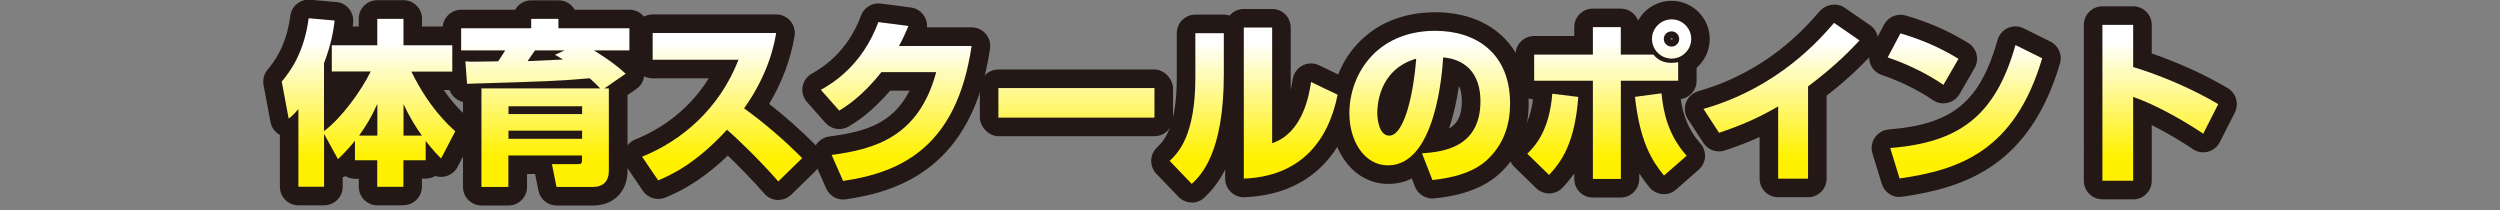 <?xml version="1.0" encoding="UTF-8"?><svg id="a" xmlns="http://www.w3.org/2000/svg" width="404" height="34" xmlns:xlink="http://www.w3.org/1999/xlink" viewBox="0 0 404 34"><rect x="0" y="0" width="404" height="34" fill="#808080" stroke="none"/><defs><style>.m{fill:url(#l);}.n{fill:url(#c);}.o{fill:url(#f);}.p{fill:url(#g);}.q{fill:url(#b);}.r{fill:url(#i);}.s{fill:url(#h);}.t{fill:url(#d);}.u{fill:url(#e);}.v{fill:url(#j);}.w{fill:#231815;}.x{fill:url(#k);}</style><linearGradient id="b" x1="59.56" y1="6.96" x2="59.56" y2="25.41" gradientTransform="matrix(1, 0, 0, 1, 0, 0)" gradientUnits="userSpaceOnUse"><stop offset="0" stop-color="#fff"/><stop offset="1" stop-color="#fff100"/></linearGradient><linearGradient id="c" x1="88.13" x2="88.13" xlink:href="#b"/><linearGradient id="d" x1="116.7" x2="116.7" xlink:href="#b"/><linearGradient id="e" x1="144.83" x2="144.83" xlink:href="#b"/><linearGradient id="f" x1="173.95" x2="173.95" xlink:href="#b"/><linearGradient id="g" x1="202.59" x2="202.59" xlink:href="#b"/><linearGradient id="h" x1="231.03" x2="231.03" xlink:href="#b"/><linearGradient id="i" x1="260.06" x2="260.06" xlink:href="#b"/><linearGradient id="j" x1="287.89" x2="287.89" xlink:href="#b"/><linearGradient id="k" x1="317.54" x2="317.54" xlink:href="#b"/><linearGradient id="l" x1="349.11" x2="349.11" xlink:href="#b"/></defs><g><path class="w" d="M65.21,33.18h-4.23c-1.66,0-3-1.34-3-3v-1.29h-.6c-.56,0-1.09-.15-1.54-.42-.15,.07-.31,.12-.46,.16v1.55c0,1.66-1.34,3-3,3h-4.15c-1.66,0-3-1.34-3-3v-8.37c-.79-.43-1.35-1.19-1.52-2.09l-1.12-5.98c-.16-.87,.07-1.77,.63-2.45,.99-1.21,3.04-3.72,3.69-8.73,.21-1.59,1.63-2.75,3.24-2.6l4.2,.37c.81,.07,1.56,.47,2.07,1.11,.51,.64,.74,1.45,.64,2.26-.02,.18-.05,.38-.08,.59h.99v-1.26c0-1.66,1.34-3,3-3h4.23c1.66,0,3,1.34,3,3v1.26h4.89c1.66,0,3,1.34,3,3v4.26c0,1.66-1.34,3-3,3h-1.39c1.69,2.43,3.18,3.77,3.88,4.41,1.01,.92,1.28,2.4,.65,3.61l-2.29,4.4c-.44,.85-1.26,1.44-2.21,1.58-.47,.07-.95,.03-1.39-.11-.45,.28-.99,.43-1.56,.43h-.6v1.29c0,1.66-1.34,3-3,3ZM48.87,14.7c.13,.03,.26,.07,.39,.11,.04,.01,.07,.03,.11,.04v-1.78c-.22,.33-.43,.63-.64,.9l.13,.72Zm13.17-.71c.41,.15,.77,.39,1.07,.7,.34-.33,.76-.59,1.24-.73-.18-.35-.36-.7-.54-1.07-.45-.92-.4-2,.12-2.87-.31-.15-.59-.35-.83-.59-.2,.19-.42,.36-.66,.5,.01,.02,.02,.04,.03,.05,.55,.88,.6,1.98,.14,2.91-.17,.35-.37,.72-.57,1.09Z"/><path class="w" d="M95.84,33.21h-5.89c-1.43,0-2.66-1.01-2.94-2.41l-.54-2.68h-1.3v2.09c0,1.66-1.34,3-3,3h-4.35c-1.66,0-3-1.34-3-3v-13.74c-1.26-.28-2.24-1.37-2.34-2.72l-.26-3.63s0-.05,0-.07c-.43-.52-.69-1.19-.69-1.91v-3.57c0-1.66,1.34-3,3-3h8.72c.52-.91,1.49-1.52,2.61-1.52h4.4c1.12,0,2.09,.61,2.61,1.52h8.86c1.66,0,3,1.34,3,3v3.57c0,.9-.39,1.7-1.02,2.25,.3,.51,.45,1.11,.41,1.72-.06,.91-.53,1.75-1.29,2.27l-1.42,.98v12.22c0,3.37-2.24,5.63-5.57,5.63Z"/><path class="w" d="M125.78,32.32s-.08,0-.12,0c-.83-.03-1.6-.41-2.14-1.03-1.67-1.92-4.04-4.36-5.9-6.15-4.7,4.51-8.38,6.06-10.08,6.78-1.31,.55-2.84,.1-3.65-1.08l-2.6-3.83c-.51-.75-.65-1.69-.39-2.56,.27-.87,.91-1.57,1.75-1.91,3.1-1.24,8.28-4.06,11.88-9.88h-9.05c-1.66,0-3-1.34-3-3V5.33c0-1.66,1.34-3,3-3h19.96c.88,0,1.72,.39,2.29,1.06,.57,.67,.81,1.56,.67,2.43-.63,3.77-2,7.45-4.1,10.97,2.65,2.07,5.16,4.3,7.47,6.64,.56,.57,.87,1.34,.87,2.13s-.33,1.56-.9,2.12l-3.86,3.77c-.56,.55-1.32,.85-2.1,.85Z"/><path class="w" d="M136.25,32.24c-1.17,0-2.26-.69-2.74-1.79l-1.86-4.2c-.38-.86-.33-1.85,.13-2.68,.46-.82,1.28-1.38,2.22-1.51,5.41-.73,10.18-1.86,12.99-7.41h-3.14c-3.13,3.65-5.76,5.23-6.68,5.78-1.24,.74-2.83,.5-3.78-.58l-2.97-3.35c-.6-.68-.87-1.59-.72-2.48,.15-.89,.69-1.67,1.48-2.12,1.41-.8,5.7-3.25,7.96-9.38,.48-1.31,1.81-2.12,3.2-1.94l4.86,.63c.93,.12,1.75,.67,2.21,1.48,.3,.53,.44,1.13,.39,1.73h7.22c.87,0,1.7,.38,2.27,1.04,.57,.66,.82,1.53,.7,2.4-2.82,19.18-14.64,23.09-23.29,24.35-.15,.02-.29,.03-.44,.03Z"/><rect class="w" x="158.34" y="11.23" width="31.22" height="10.78" rx="3" ry="3"/><path class="w" d="M192.6,32.72c-.79,0-1.57-.31-2.16-.92l-3.57-3.72c-.55-.57-.85-1.34-.84-2.14,.02-.8,.35-1.55,.92-2.1,1.05-1,3.22-3.08,3.22-11.33V5.36c0-1.66,1.34-3,3-3h4.6c.33,0,.64,.05,.94,.15,.55-.65,1.37-1.06,2.29-1.06h4.58c1.66,0,3,1.34,3,3V14.53c.12-.54,.23-1.11,.32-1.72,.14-.94,.72-1.76,1.56-2.21,.84-.45,1.84-.47,2.7-.05l4.29,2.06c1.24,.59,1.91,1.95,1.64,3.3-1.99,9.93-8.38,15.59-17.98,15.96-.83,.04-1.61-.27-2.2-.84s-.92-1.35-.92-2.16v-1.5c-1.06,2.15-2.28,3.54-3.35,4.55-.58,.55-1.32,.82-2.06,.82Z"/><path class="w" d="M231.53,32.09c-1.23,0-2.41-.74-2.86-1.9l-.52-1.34c-1.12,.56-2.39,.87-3.83,.87-5.28,0-9.26-4.9-9.26-11.41,0-8.11,5.79-16.33,16.87-16.33,9.17,0,15.1,5.79,15.1,14.75,0,4.67-1.69,8.65-4.89,11.5-3.49,3.06-8.4,3.61-10.25,3.82-.11,.01-.23,.02-.34,.02Zm4.23-18.22c-.31,2.18-.81,4.61-1.6,6.89,1.38-.77,2.07-2.09,2.07-4.41,0-1.03-.15-1.85-.48-2.48Zm-9.98,5.69h0Z"/><path class="w" d="M261.92,31.92h-4.52c-1.66,0-3-1.34-3-3v-.9c-.6,.86-1.23,1.61-1.87,2.29-.55,.59-1.32,.93-2.12,.95-.82,0-1.59-.29-2.16-.85l-3.52-3.43c-.57-.56-.9-1.33-.91-2.13s.31-1.57,.88-2.14c.89-.89,2.47-2.47,3.04-6.66-1.58-.09-2.83-1.39-2.83-3v-4.23c0-1.66,1.34-3,3-3h6.49v-1.43c0-1.66,1.34-3,3-3h4.52c1.28,0,2.37,.8,2.8,1.93,1.05-1.9,3.08-3.19,5.4-3.19,3.4,0,6.17,2.77,6.17,6.17,0,1.85-.82,3.52-2.12,4.65v2.1c0,1.51-1.11,2.75-2.56,2.97,.33,2.28,1.07,4.8,3.17,7.16,.53,.6,.8,1.38,.75,2.18s-.42,1.54-1.02,2.07l-3.66,3.2c-.61,.54-1.42,.8-2.23,.73-.81-.07-1.56-.47-2.08-1.1-.54-.67-1.1-1.4-1.64-2.25v.91c0,1.66-1.34,3-3,3Zm-2.39-20.99s.09,.09,.13,.14c.04-.05,.09-.1,.13-.14-.05-.05-.09-.09-.13-.14-.04,.05-.09,.1-.13,.14Zm10.6-4.81c-.09,0-.17,.06-.17,.17,0,.18,.35,.18,.35,0,0-.1-.1-.17-.17-.17Z"/><path class="w" d="M292.18,31.87h-4.83c-1.66,0-3-1.34-3-3v-6.73c-1.68,.76-3.43,1.44-5.59,2.17-1.3,.44-2.73-.06-3.48-1.2l-2.52-3.86c-.52-.8-.63-1.8-.3-2.69,.33-.89,1.07-1.57,1.99-1.83,11.16-3.18,17.29-10.25,19.6-12.91,1-1.15,2.77-1.44,4.03-.58l4.12,2.83c.72,.49,1.19,1.28,1.28,2.14s-.19,1.73-.78,2.37c-1.07,1.16-3.46,3.73-7.52,6.88v13.41c0,1.66-1.34,3-3,3Zm-3.39-17.3l.06,.03c.12,.07,.23,.14,.33,.22v-.53c-.13,.09-.26,.18-.39,.27Z"/><path class="w" d="M306.97,31.84c-1.3,0-2.47-.84-2.87-2.12l-1.51-4.92c-.27-.87-.13-1.81,.38-2.57,.51-.75,1.34-1.23,2.24-1.31,10.33-.82,14.77-4.47,17.6-14.47,.24-.86,.86-1.56,1.67-1.93,.82-.36,1.75-.34,2.55,.06l4.32,2.14c1.31,.65,1.96,2.14,1.54,3.54-4.87,16.41-15.13,20.05-25.5,21.53-.14,.02-.29,.03-.43,.03Zm7.09-15.13c-.6,0-1.2-.18-1.7-.53-2.31-1.59-5.32-3.07-8.26-4.06-.83-.28-1.5-.91-1.83-1.73-.33-.82-.28-1.74,.13-2.52l2.06-3.89c.67-1.26,2.13-1.88,3.5-1.48,3.73,1.09,7.03,2.55,10.11,4.44,1.38,.85,1.84,2.65,1.02,4.06l-2.43,4.2c-.42,.72-1.12,1.24-1.94,1.42-.22,.05-.44,.07-.66,.07Z"/><path class="w" d="M344.72,32.21h-4.97c-1.66,0-3-1.34-3-3V4.02c0-1.66,1.34-3,3-3h4.97c1.66,0,3,1.34,3,3v4.62c4.29,1.47,8.75,3.5,12.29,5.61,1.36,.81,1.85,2.53,1.14,3.94l-2.43,4.78c-.39,.77-1.09,1.33-1.93,1.55-.84,.22-1.72,.06-2.44-.43-1.8-1.23-4.26-2.69-6.63-3.87v9c0,1.66-1.34,3-3,3Zm-1.97-19.13v.31c.06-.05,.13-.11,.2-.16-.07-.05-.13-.1-.2-.16Z"/></g><g><path class="q" d="M52.37,21.6v8.58h-4.15v-12.55c-.66,.77-.92,1.03-1.57,1.54l-1.12-5.98c1.29-1.57,3.6-4.55,4.35-10.24l4.2,.37c-.17,1.34-.46,3.63-1.72,6.89v10.98c2.86-2.14,5.98-6.46,7.55-9.64h-6.29V7.31h7.35V3.05h4.23V7.31h7.89v4.26h-6.61c2.83,5.78,5.92,8.58,7.09,9.64l-2.29,4.4c-.63-.63-1.37-1.4-2.49-2.83v3.12h-3.6v4.29h-4.23v-4.29h-3.6v-3.15c-1.17,1.43-1.94,2.2-2.75,2.97l-2.26-4.12Zm8.61,.31v-5.12c-1.03,2.26-1.8,3.52-2.95,5.12h2.95Zm4.23,0h2.97c-.83-1.12-2-2.97-2.97-5.09v5.09Z"/><path class="n" d="M96.98,14.28c-.46-.51-.94-.97-1.69-1.63-5.52,.46-6.63,.49-19.82,.89l-.26-3.63c.77,.06,1.06,.06,1.34,.06,.54,0,3.32-.06,3.95-.06,.4-.57,.77-1.17,1.14-1.77h-7.12v-3.57h11.32v-1.52h4.4v1.52h11.47v3.57h-5.75c3.06,1.89,4.23,2.95,5.15,3.77l-3.43,2.37h.71v13.3c0,1.72-.92,2.63-2.57,2.63h-5.89l-.74-3.69h4.15c.49,0,.71-.03,.71-.6v-.8h-11.9v5.09h-4.35V14.28h19.16Zm-14.81,2.89v1.26h11.9v-1.26h-11.9Zm0,3.95v1.31h11.9v-1.31h-11.9Zm9.09-12.98h-4.8c-.2,.26-1.03,1.49-1.2,1.74l5.72-.26c-.2-.11-1.12-.66-1.29-.77l1.57-.71Z"/><path class="t" d="M103.76,25.32c6.43-2.57,12.52-7.78,15.58-15.67h-13.87V5.33h19.96c-.29,1.72-1.14,6.46-5.18,12.18,3.35,2.43,6.49,5.12,9.38,8.04l-3.86,3.77c-2.57-2.97-6.52-6.86-8.29-8.35-5.15,5.6-9.15,7.35-11.12,8.18l-2.6-3.83Z"/><path class="u" d="M157.01,7.42c-2.37,16.16-11.18,20.42-20.76,21.82l-1.86-4.2c6.98-.94,14.07-2.89,16.9-13.38h-8.86c-3.15,3.98-5.8,5.6-6.81,6.21l-2.97-3.35c1.66-.94,6.66-3.8,9.29-10.95l4.86,.63c-.37,.89-.69,1.66-1.52,3.23h11.72Z"/><path class="o" d="M186.56,14.23v4.78h-25.22v-4.78h25.22Z"/><path class="p" d="M197.77,12.02c0,12.7-3.69,16.3-5.18,17.7l-3.57-3.72c1.34-1.29,4.15-4,4.15-13.5V5.36h4.6v6.66Zm7.81,11.12c4.89-1.63,5.95-7.61,6.29-9.89l4.29,2.06c-1.54,7.69-6.18,13.21-15.16,13.55V4.45h4.58V23.15Z"/><path class="s" d="M229.78,24.78c3.09-.23,9.46-.74,9.46-8.44,0-4.78-2.77-6.81-6.03-7.06-.14,2.49-1.23,17.44-8.89,17.44-3.86,0-6.26-3.92-6.26-8.41,0-6.32,4.43-13.33,13.87-13.33,6.58,0,12.1,3.6,12.1,11.75,0,3.26-.94,6.63-3.89,9.27-2.8,2.46-7.15,2.92-8.66,3.09l-1.69-4.32Zm-7.21-6.52c0,1.09,.31,3.66,1.94,3.66,2.17,0,3.8-5.6,4.35-12.44-6.29,1.83-6.29,8.06-6.29,8.78Z"/><path class="r" d="M246.82,24.84c1.26-1.26,3.55-3.69,4.03-9.69l4.2,.51c-.54,7.38-2.66,10.41-4.72,12.61l-3.52-3.43Zm15.1-20.45v4.43h5.29c.43,.57,1.26,1.34,2.92,1.34,.43,0,.74-.06,1.06-.11v3h-9.26v15.87h-4.52V13.05h-9.49v-4.23h9.49V4.39h4.52Zm6.58,10.69c.29,3,1.03,6.69,4.06,10.09l-3.66,3.2c-1.92-2.37-3.89-5.4-4.69-12.72l4.29-.57Zm4.8-8.78c0,1.74-1.43,3.17-3.17,3.17s-3.17-1.43-3.17-3.17,1.43-3.17,3.17-3.17,3.17,1.4,3.17,3.17Zm-4.43,0c0,.69,.57,1.23,1.26,1.23s1.23-.57,1.23-1.23-.54-1.23-1.23-1.23-1.26,.51-1.26,1.23Z"/><path class="v" d="M292.18,28.87h-4.83v-11.67c-3.37,1.94-5.92,3.03-9.55,4.26l-2.52-3.86c12.12-3.46,18.84-11.29,21.1-13.9l4.12,2.83c-1.12,1.2-3.75,4.03-8.32,7.43v14.9Z"/><path class="x" d="M314.06,13.71c-2.66-1.83-5.95-3.4-9.01-4.43l2.06-3.89c4.29,1.26,7.29,2.83,9.38,4.12l-2.43,4.2Zm-8.61,10.21c11.12-.89,16.99-5.12,20.25-16.64l4.32,2.14c-4.43,14.93-13.27,18.02-23.05,19.42l-1.51-4.92Z"/><path class="m" d="M344.72,4.02v6.81c4.72,1.43,9.87,3.69,13.75,6l-2.43,4.78c-2.97-2.03-7.81-4.75-11.32-5.95v13.55h-4.97V4.02h4.97Z"/></g></svg>